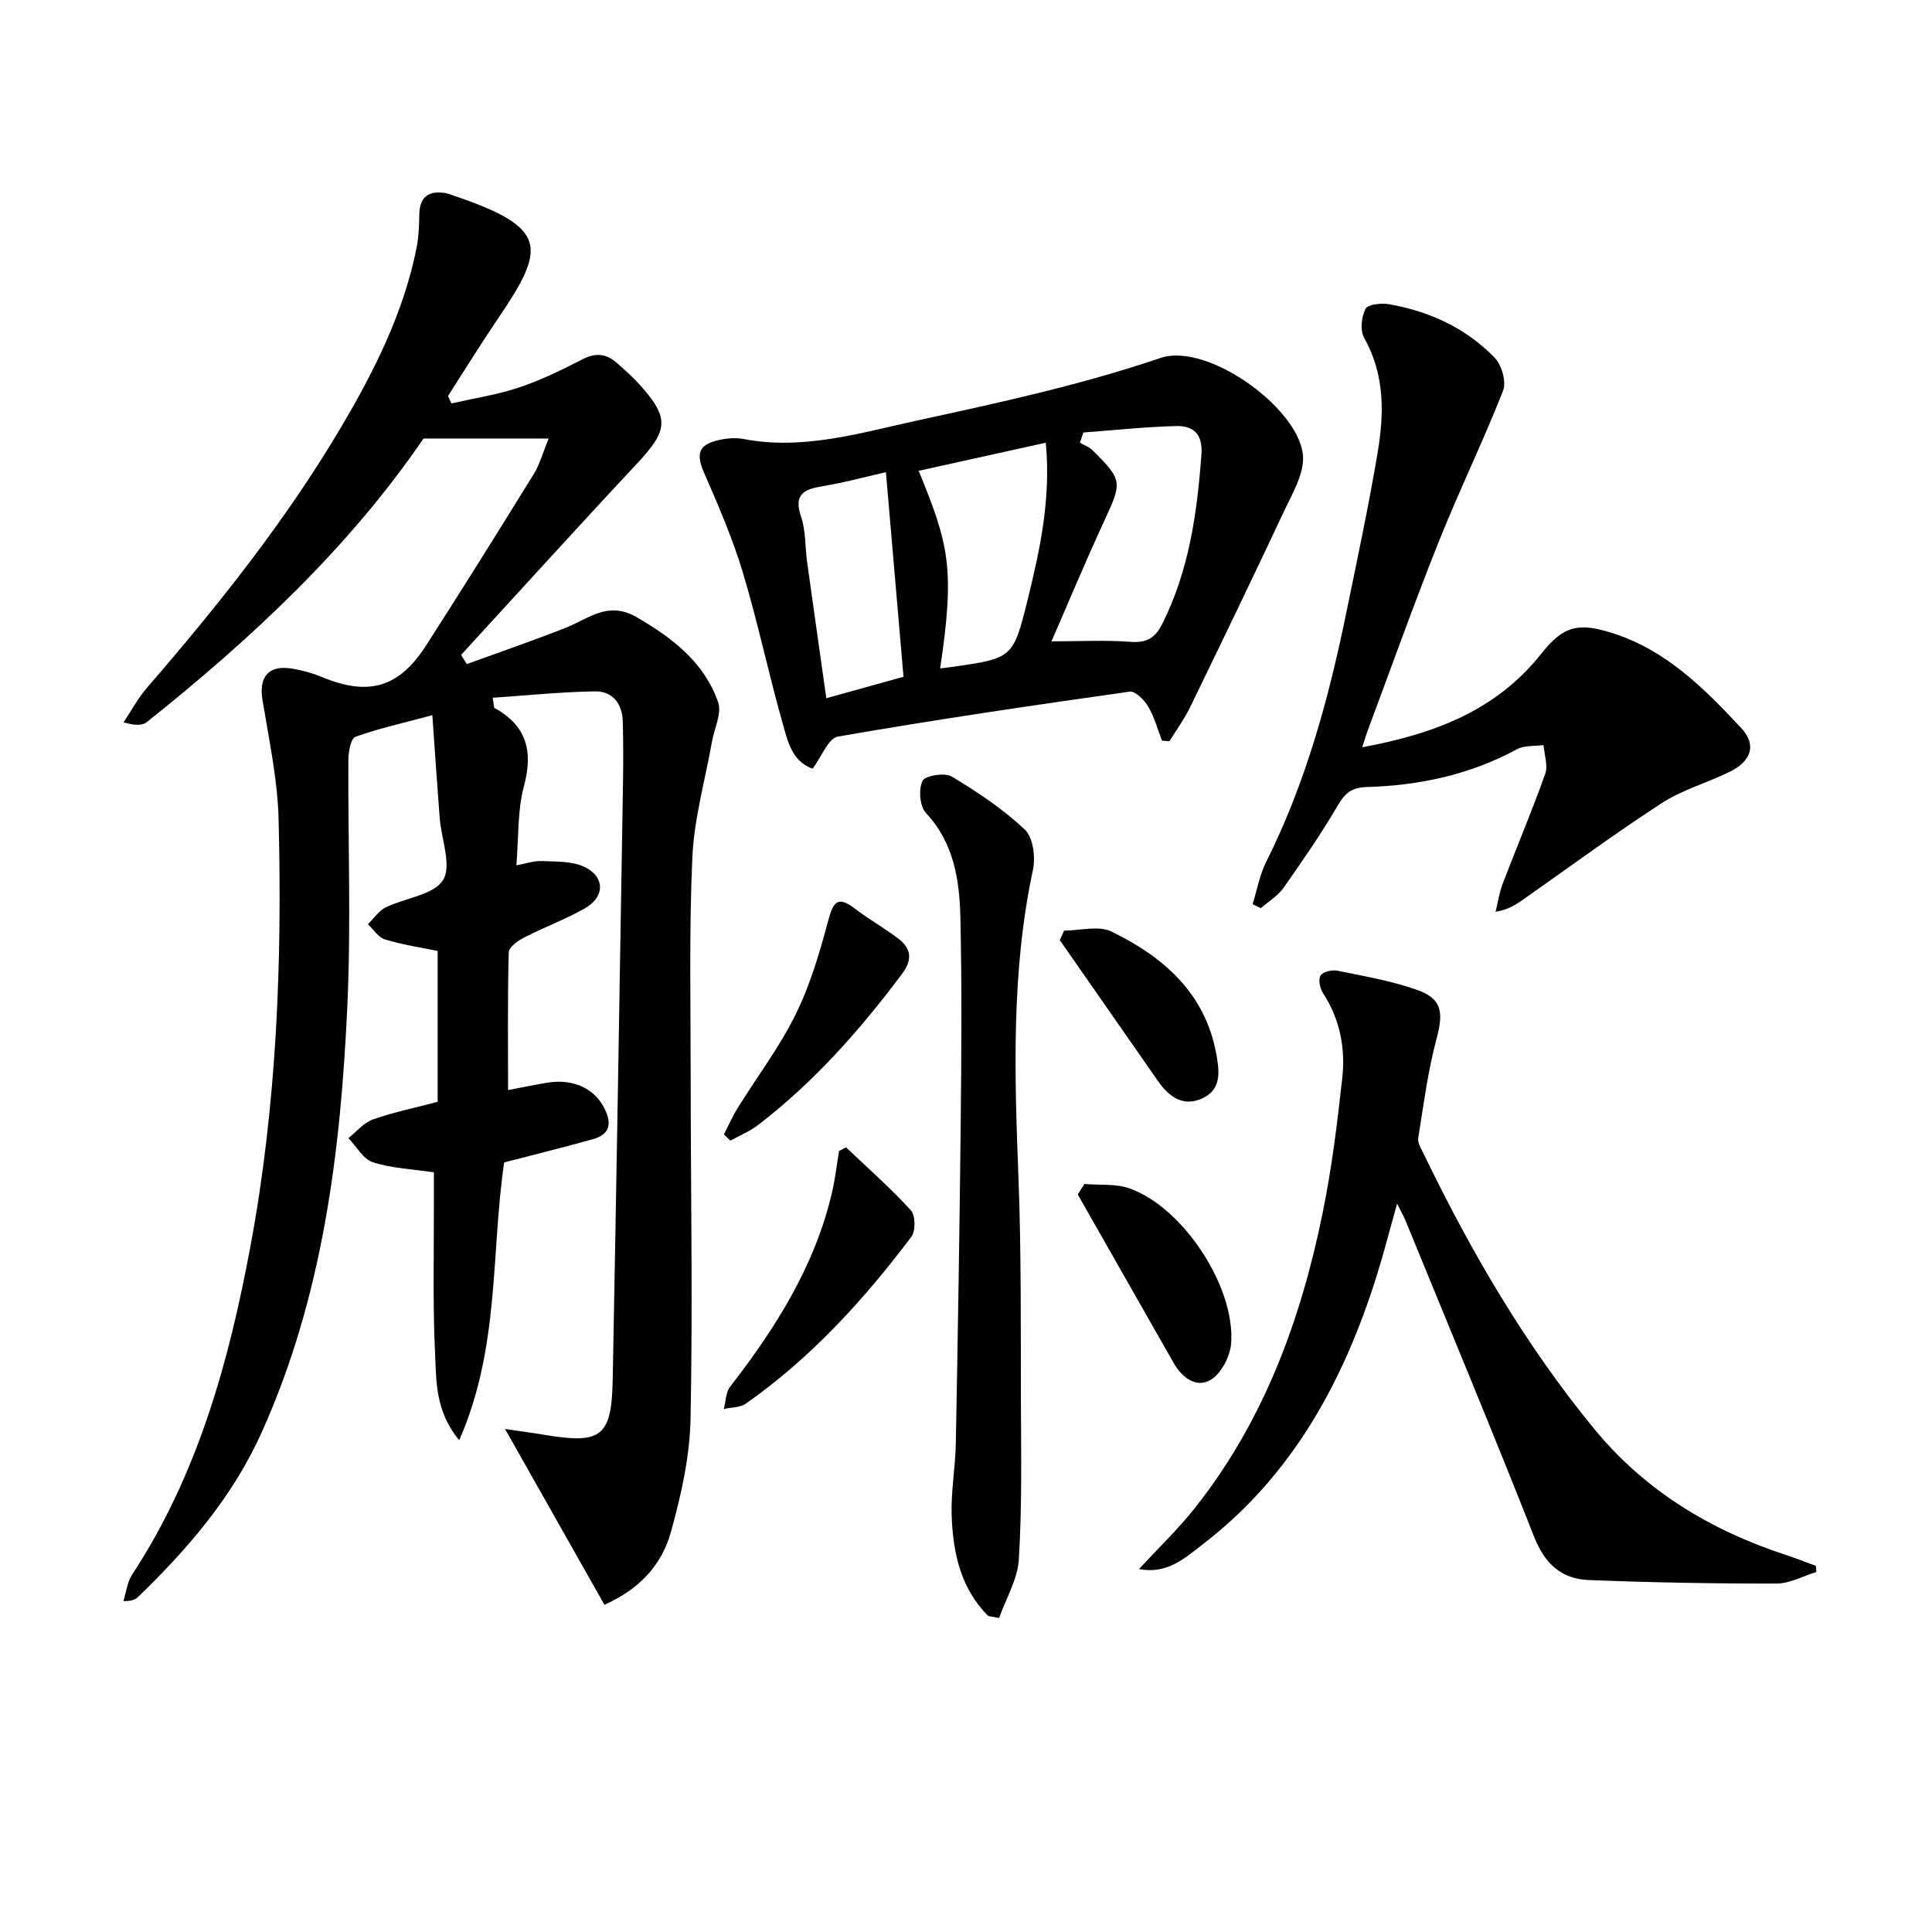 <svg enable-background="new 0 0 400 400" viewBox="0 0 400 400" xmlns="http://www.w3.org/2000/svg"><g fill="#010100"><path d="m113.59 90.79c-9.09 0-17.23 0-25.9 0-15.47 22.63-35.62 41.43-57.29 58.71-.99.79-2.69.68-4.82.05 1.61-2.4 2.99-5.01 4.87-7.18 14.72-17.02 28.73-34.58 40.21-54 6.86-11.61 12.9-23.64 15.58-37.03.45-2.26.53-4.61.57-6.92.07-3.77 2.02-5.03 5.51-4.43.49.08.95.29 1.42.45 20.02 6.74 19.31 10.86 9.23 25.72-3.53 5.2-6.82 10.55-10.22 15.83.24.51.48 1.02.72 1.53 4.67-1.06 9.45-1.78 13.97-3.29 4.55-1.52 8.92-3.66 13.19-5.86 2.78-1.43 5-1.11 7.18.85 1.48 1.33 3.01 2.65 4.35 4.12 6.53 7.17 6.28 9.63-.29 16.66-12.25 13.09-24.28 26.39-36.41 39.6.4.63.8 1.26 1.19 1.89 6.84-2.49 13.72-4.85 20.49-7.52 4.76-1.88 8.73-5.65 14.72-2.16 7.45 4.33 13.94 9.33 16.82 17.58.8 2.29-.78 5.41-1.27 8.15-1.41 7.96-3.69 15.87-4.06 23.87-.7 15.3-.35 30.65-.35 45.98.01 23.46.44 46.92-.03 70.37-.16 7.84-1.94 15.8-4.06 23.41-1.81 6.52-6.17 11.71-13.77 15.08-6.78-12-13.57-24.01-20.58-36.4 2.75.41 5.59.79 8.42 1.26 11.48 1.9 13.65.31 13.87-11.36.79-41.12 1.45-82.24 2.13-123.35.07-4.33.07-8.67-.04-13-.09-3.69-2.09-6.31-5.75-6.26-7.03.11-14.04.84-21.18 1.32.27 1.54.22 2.03.39 2.12 6.64 3.69 8.03 8.96 6.07 16.21-1.35 5.02-1.07 10.49-1.56 16.37 2.13-.39 3.69-.96 5.22-.89 2.93.14 6.14-.02 8.69 1.13 4.47 2.02 4.52 6.27.23 8.69-4.04 2.28-8.44 3.91-12.57 6.03-1.28.66-3.12 1.98-3.15 3.04-.25 9.44-.14 18.88-.14 28.53 2.28-.43 5.16-1.04 8.07-1.52 5.61-.94 10.04 1.33 12.03 5.61 1.51 3.23.66 5.18-2.54 6.08-6.05 1.69-12.15 3.19-18.37 4.81-2.76 18.74-.86 38.36-9.31 57.51-4.98-6.04-4.72-12.19-4.99-17.86-.51-10.47-.22-20.97-.25-31.46-.01-2.13 0-4.25 0-6.14-4.61-.69-8.81-.84-12.65-2.1-2.01-.66-3.38-3.26-5.05-4.98 1.67-1.32 3.15-3.18 5.06-3.86 4.18-1.49 8.58-2.38 13.42-3.66 0-9.91 0-20.47 0-31.23-3.57-.74-7.33-1.3-10.93-2.4-1.36-.41-2.35-2.06-3.51-3.14 1.22-1.19 2.25-2.78 3.71-3.5 4.01-1.97 9.9-2.53 11.84-5.64 1.86-2.99-.35-8.47-.69-12.87-.52-6.72-.96-13.44-1.52-21.26-6.21 1.66-11.17 2.76-15.91 4.46-.95.34-1.46 3.04-1.47 4.65-.1 16.99.57 34.01-.21 50.96-1.38 30.3-5.07 60.23-17.72 88.36-6 13.35-15.25 24.11-25.61 34.11-.57.55-1.32.91-3.04.86.58-1.84.79-3.93 1.81-5.48 13.58-20.7 20.02-43.98 24.48-67.92 5.45-29.24 6.6-58.82 5.84-88.46-.21-8.24-1.98-16.46-3.33-24.65-.79-4.82 1.2-7.32 6.06-6.55 2.11.34 4.24.92 6.22 1.74 9.63 4.01 15.95 2.26 21.6-6.54 7.55-11.76 14.95-23.61 22.29-35.49 1.24-2 1.87-4.4 3.07-7.34z"/><path d="m240.58 153.35c-.91-2.36-1.57-4.87-2.84-7.03-.81-1.38-2.69-3.29-3.82-3.13-20.18 2.85-40.36 5.82-60.44 9.31-2.01.35-3.41 4.22-5.24 6.65-4.31-1.54-5.17-5.74-6.2-9.39-2.94-10.36-5.14-20.93-8.24-31.23-2.13-7.06-5.09-13.9-8.04-20.68-1.63-3.74-1.23-5.67 2.72-6.66 1.74-.44 3.71-.63 5.45-.3 12.33 2.37 24.08-1.24 35.79-3.79 16.99-3.69 34.1-7.4 50.52-12.98 10.06-3.41 29.67 11.17 29.55 20.87-.05 3.56-2.22 7.2-3.83 10.62-6.43 13.67-12.98 27.29-19.59 40.87-1.19 2.44-2.82 4.66-4.25 6.98-.52-.04-1.03-.07-1.54-.11zm-16.28-63.81c-.24.71-.48 1.41-.72 2.12.87.5 1.89.84 2.57 1.52 6.29 6.22 6.2 6.63 2.51 14.59-3.88 8.37-7.42 16.9-10.96 25.01 5.83 0 11.08-.29 16.27.1 3.32.25 5.13-.67 6.63-3.65 5.57-11.06 7.24-22.93 8.14-35.07.32-4.33-1.67-6.04-5.26-5.95-6.41.17-12.79.86-19.18 1.33zm-29.65 48.85c1.07-.13 1.7-.2 2.32-.29 12.67-1.81 12.78-1.78 15.79-13.93 2.58-10.44 4.85-20.95 3.76-32.51-8.99 1.99-17.61 3.89-26.32 5.82 6.21 15.17 7.57 20.08 4.45 40.91zm-23.57 6.17c5.9-1.64 10.94-3.04 15.98-4.44-1.23-14.37-2.42-28.2-3.64-42.36-4.31.98-8.63 2.17-13.02 2.89-3.88.63-6.16 1.61-4.54 6.35.99 2.91.81 6.22 1.24 9.34 1.27 9.17 2.59 18.34 3.98 28.22z"/><path d="m259.34 187.21c.91-2.93 1.45-6.05 2.8-8.75 8.19-16.34 12.94-33.75 16.58-51.53 2.27-11.04 4.63-22.08 6.5-33.19 1.36-8.09 1.51-16.17-2.79-23.8-.87-1.54-.56-4.35.29-6.01.49-.94 3.29-1.22 4.9-.94 8.36 1.48 15.91 4.94 21.84 11.08 1.46 1.51 2.45 5 1.73 6.83-4.17 10.6-9.17 20.87-13.39 31.45-5.17 12.95-9.84 26.09-14.72 39.15-.32.87-.57 1.76-1.04 3.21 14.77-2.73 27.69-7.54 37.05-19.35 4.66-5.88 7.74-6.51 14.79-4.27 11.12 3.54 18.98 11.46 26.6 19.62 3.25 3.48 2.18 6.88-2.45 9.13-4.62 2.25-9.73 3.68-13.99 6.44-9.74 6.32-19.08 13.23-28.59 19.89-1.57 1.1-3.14 2.18-5.81 2.6.48-1.95.77-3.96 1.48-5.82 2.9-7.59 6.08-15.08 8.8-22.73.61-1.73-.19-3.96-.35-5.96-1.85.26-3.98.03-5.52.87-9.72 5.28-20.21 7.5-31.1 7.82-3.17.09-4.51 1.3-6.01 3.87-3.44 5.86-7.31 11.48-11.23 17.04-1.17 1.66-3.1 2.79-4.68 4.17-.58-.27-1.13-.55-1.69-.82z"/><path d="m376.05 325.47c-2.75.84-5.51 2.39-8.26 2.39-12.96.02-25.93-.22-38.89-.73-5.62-.22-9.07-3.37-11.26-8.91-8.64-21.94-17.72-43.7-26.65-65.52-.37-.9-.87-1.76-1.74-3.5-1.55 5.52-2.75 10.25-4.21 14.91-6.85 21.85-17.44 41.34-35.99 55.6-3.74 2.88-7.43 6.3-13.23 5.14 3.97-4.3 8.01-8.17 11.46-12.5 14.3-17.98 22-38.92 26.54-61.12 1.89-9.24 3.05-18.65 4.08-28.03.69-6.21-.49-12.23-4.02-17.65-.62-.96-.98-2.8-.47-3.59.51-.78 2.37-1.21 3.47-.99 5.48 1.12 11.05 2.08 16.31 3.9 5.39 1.86 5.72 4.62 4.21 10.28-1.78 6.68-2.67 13.61-3.77 20.47-.16.99.6 2.2 1.1 3.22 9.8 20.27 21.08 39.67 35.42 57.1 10.43 12.67 23.98 20.87 39.49 25.96 2.13.7 4.21 1.52 6.32 2.29.03.43.06.85.09 1.28z"/><path d="m204.61 334.58c-5.73-5.7-7.31-13.1-7.58-20.8-.17-4.95.77-9.93.86-14.91.41-21.96.78-43.92 1.01-65.88.15-14.32.26-28.65-.06-42.96-.18-7.81-1.32-15.48-7.14-21.72-1.28-1.38-1.55-4.86-.71-6.63.52-1.09 4.61-1.78 6.05-.91 5.34 3.21 10.63 6.74 15.14 10.99 1.72 1.62 2.24 5.71 1.68 8.33-4.53 21.19-3.81 42.55-2.99 63.98.59 15.47.45 30.96.5 46.45.04 10.78.23 21.58-.43 32.32-.25 4.12-2.66 8.11-4.09 12.15-.74-.13-1.49-.27-2.24-.41z"/><path d="m175.17 237.55c4.52 4.3 9.22 8.44 13.42 13.04.96 1.05 1 4.29.09 5.49-9.85 13.04-20.78 25.07-34.25 34.52-1.19.84-3.02.76-4.56 1.11.4-1.54.38-3.42 1.27-4.58 9.43-12.16 17.55-24.98 21.11-40.2.66-2.84.99-5.76 1.47-8.64.49-.25.97-.5 1.45-.74z"/><path d="m224.52 245.13c3.14.27 6.52-.1 9.39.93 11.07 3.97 21.88 20.39 20.98 32.09-.21 2.68-2.03 6.21-4.21 7.52-3.01 1.81-5.96-.45-7.7-3.5-6.62-11.62-13.23-23.24-19.84-34.86.46-.73.92-1.46 1.38-2.18z"/><path d="m149.88 234.87c.93-1.81 1.75-3.7 2.82-5.42 4.02-6.49 8.69-12.64 12.04-19.45 3.03-6.14 4.99-12.89 6.77-19.54 1.04-3.9 2.05-4.96 5.49-2.34 2.89 2.21 6.1 4.01 9 6.22 2.65 2.03 2.97 4.32.78 7.26-8.69 11.64-18.26 22.43-29.81 31.31-1.73 1.33-3.83 2.18-5.76 3.25-.45-.44-.89-.87-1.33-1.29z"/><path d="m220.31 192.67c3.3 0 7.13-1.1 9.79.19 10.74 5.22 19.38 12.7 21.7 25.26.62 3.38 1.25 7.32-2.75 9.23-3.99 1.9-6.97-.19-9.26-3.47-6.79-9.75-13.58-19.49-20.37-29.24.3-.66.6-1.32.89-1.97z"/></g></svg>
